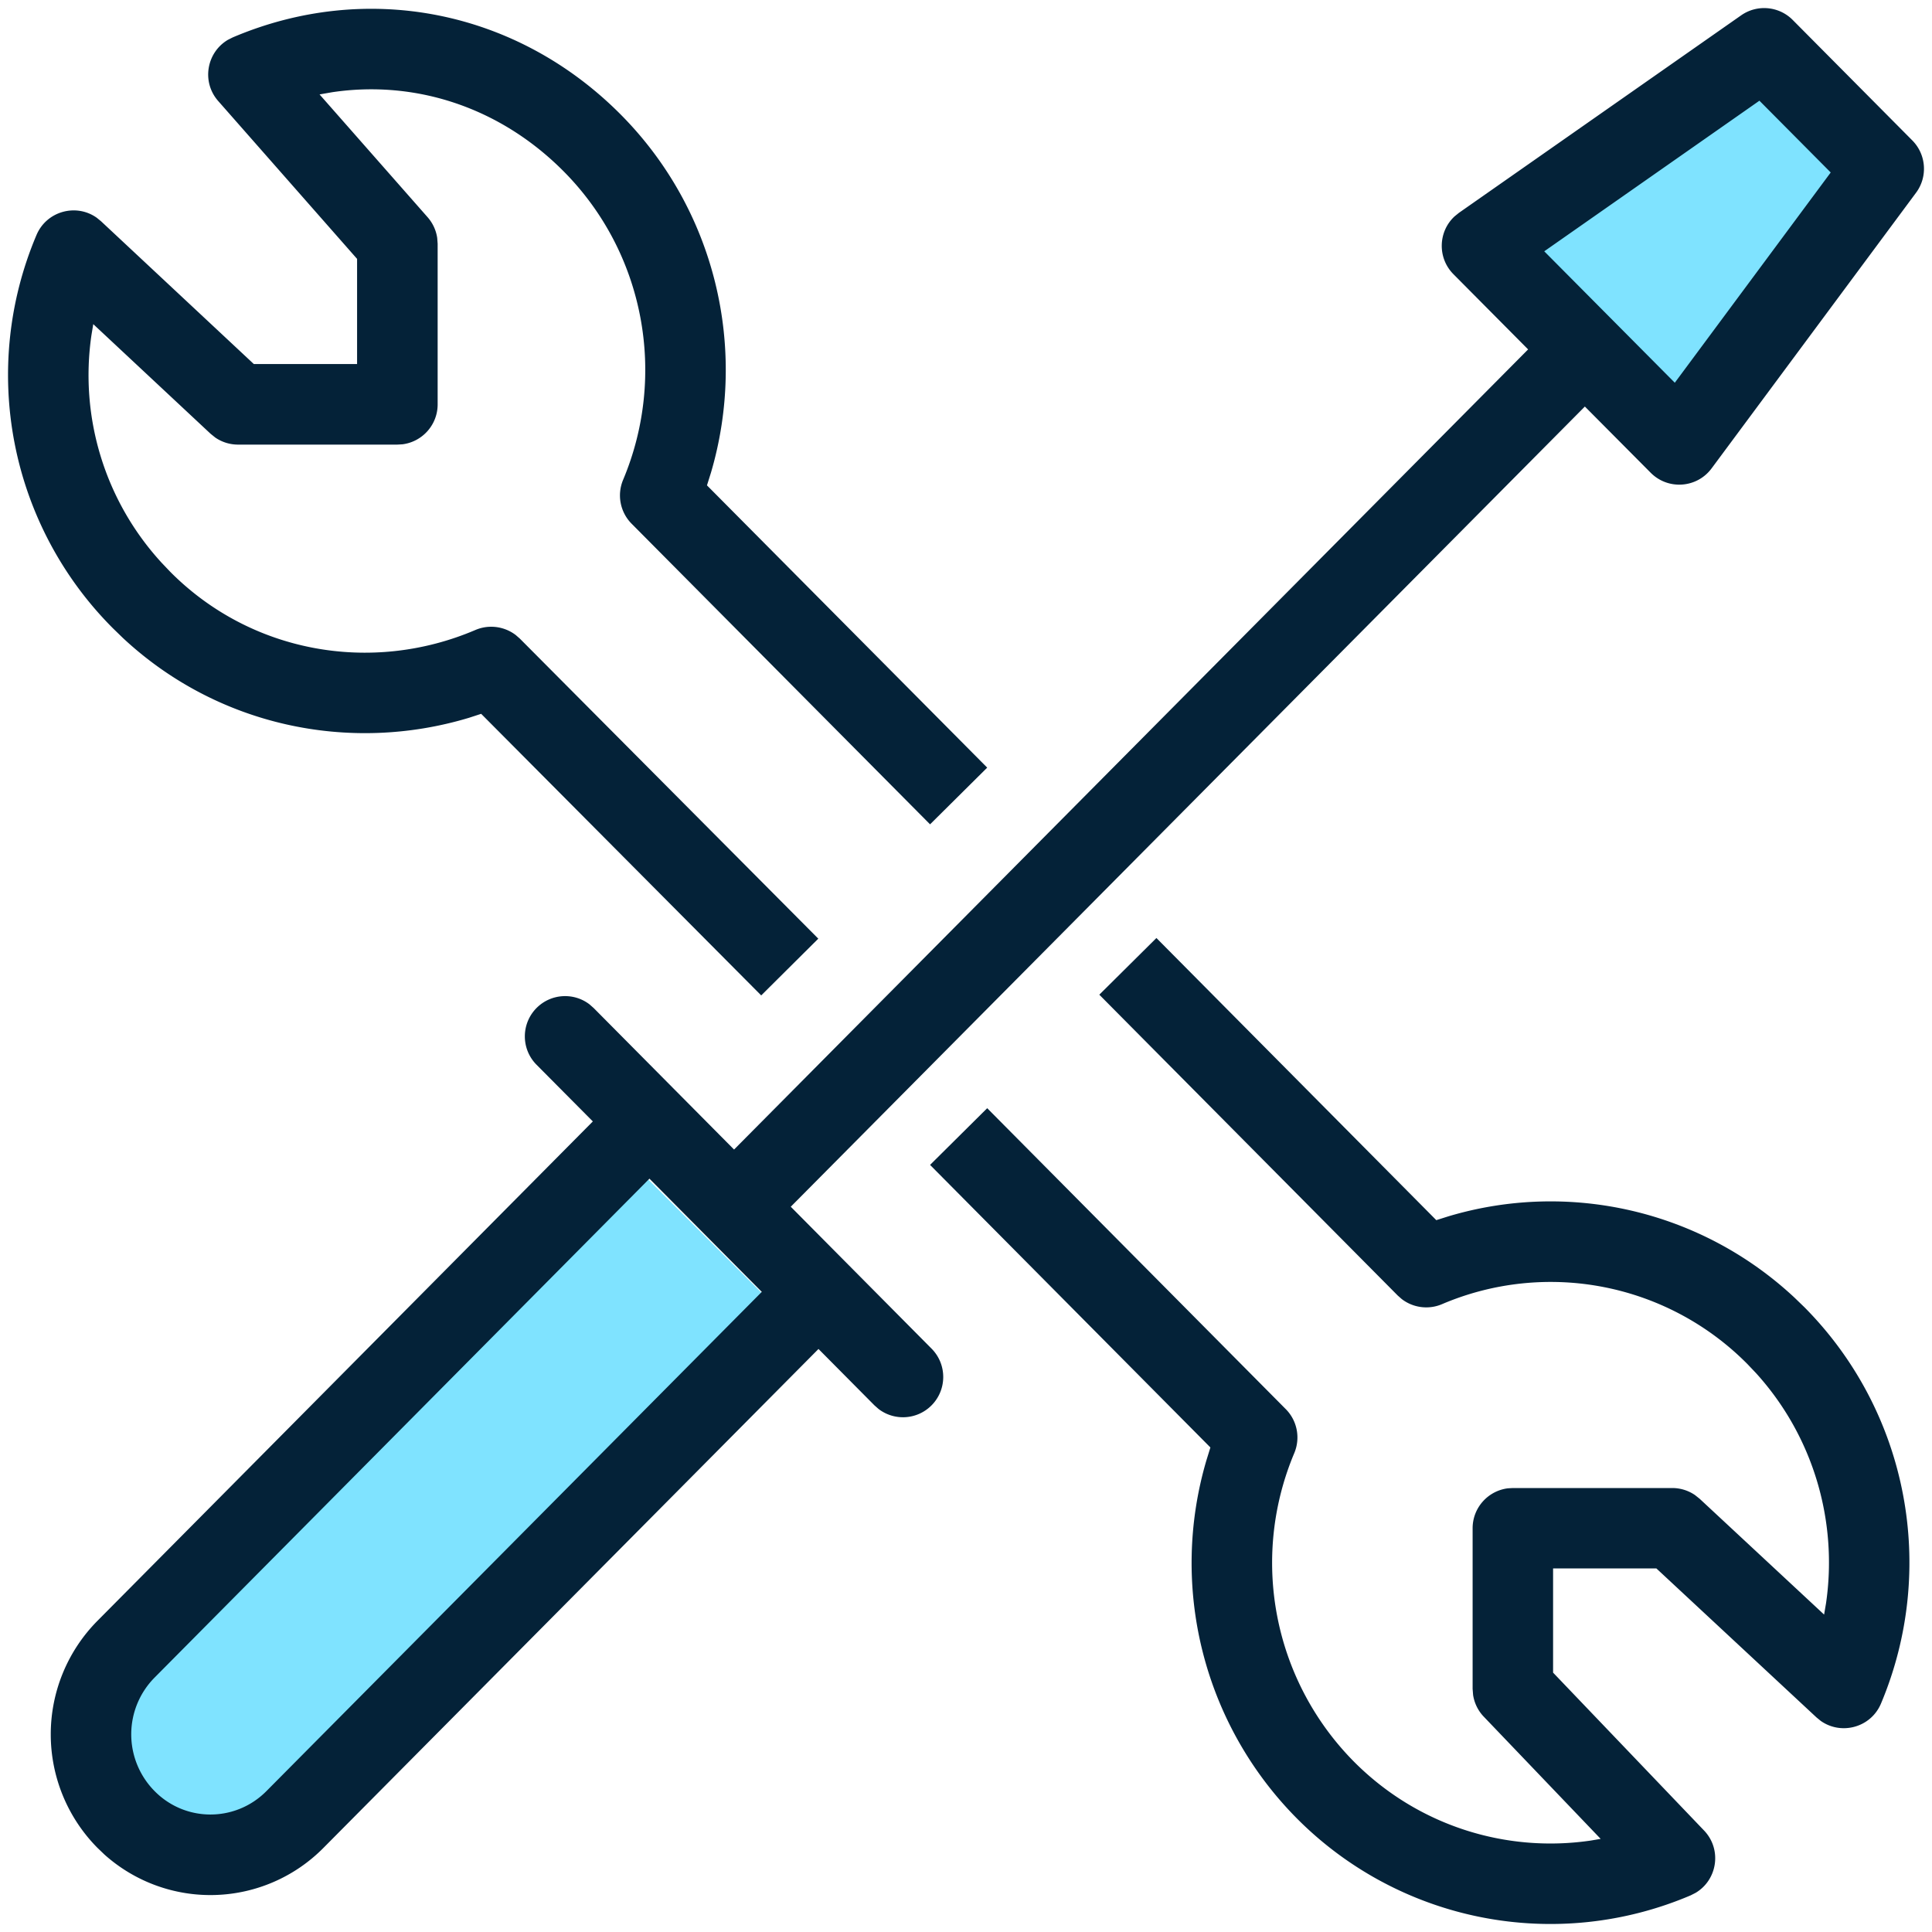 <svg xmlns="http://www.w3.org/2000/svg" width="40" height="40"  fill-rule="evenodd" xmlns:v="https://vecta.io/nano"><path d="M2 36l3 3 11-12-3-3zM31 5l4 4 4-5-3-3z" fill="#7fe3ff"/><path d="M23.941 19.419l5.796 5.843.253-.08c2.486-.742 5.217-.133 7.164 1.685l.206.199c2.156 2.175 2.754 5.421 1.584 8.204-.21.498-.822.66-1.248.359l-.088-.072-3.314-3.084h-2.139v2.157l3.125 3.268c.376.393.277 1.023-.174 1.291l-.102.052a7.4 7.4 0 0 1-8.158-1.597 7.51 7.51 0 0 1-1.868-7.411l.082-.265-5.804-5.85 1.183-1.174 6.181 6.23c.238.239.307.599.177.91a5.85 5.85 0 0 0 1.232 6.386c1.314 1.324 3.14 1.896 4.905 1.637l.206-.035-2.42-2.53c-.119-.124-.195-.281-.221-.449l-.01-.127v-3.325c0-.425.318-.775.729-.827l.105-.006h3.299c.169 0 .332.051.47.145l.098.078 2.576 2.397.04-.234c.247-1.699-.261-3.458-1.453-4.769l-.175-.184a5.73 5.73 0 0 0-6.322-1.24c-.279.119-.598.076-.834-.105l-.084-.074-6.178-6.228 1.183-1.174zM36.048.318c.332-.233.784-.192 1.069.096h0l2.475 2.493c.29.292.323.753.078 1.083h0l-4.233 5.707c-.304.41-.901.453-1.261.091h0l-1.363-1.371-16.441 16.567 2.915 2.938c.324.327.322.854-.005 1.179-.3.297-.768.32-1.093.07l-.085-.075-1.158-1.167L6.699 38.256a3.29 3.29 0 0 1-4.536.141l-.146-.14a3.34 3.34 0 0 1-.001-4.698h0l10.258-10.341-1.166-1.174c-.324-.327-.322-.854.005-1.179.3-.297.768-.32 1.093-.07l.085.075 2.907 2.93 16.44-16.566-1.546-1.557c-.336-.339-.316-.882.022-1.196l.091-.074zM13.446 24.403L3.2 34.733a1.67 1.67 0 0 0 .002 2.351c.637.645 1.673.645 2.314-.001h0l10.256-10.336-2.325-2.343zm-.594-22.031c1.956 1.969 2.63 4.823 1.868 7.413l-.083.264 5.802 5.844-1.183 1.174-6.178-6.223c-.238-.239-.308-.599-.177-.91.911-2.169.446-4.698-1.232-6.387-1.318-1.327-3.067-1.894-4.79-1.638l-.263.046 2.237 2.542c.107.122.176.271.199.43l.009.12v3.325c0 .425-.318.775-.729.827l-.105.006H4.928c-.169 0-.333-.051-.471-.146l-.098-.079-2.428-2.269-.037.223a5.74 5.74 0 0 0 1.453 4.718l.175.184c1.665 1.679 4.163 2.129 6.321 1.207.279-.119.597-.076.834.104l.085.074 6.18 6.213-1.182 1.175-5.798-5.83-.255.083c-2.493.75-5.222.158-7.163-1.654l-.205-.199A7.42 7.42 0 0 1 .755 4.867c.21-.499.824-.661 1.249-.358l.088.072 3.163 2.956h2.138V5.36L4.518 2.092c-.35-.398-.241-1.006.2-1.267l.099-.05c2.761-1.176 5.871-.581 8.035 1.597zm23.575-.287l-4.455 3.118 2.703 2.721 3.228-4.353-1.476-1.486z" fill="#042238" fill-rule="nonzero"/></svg>